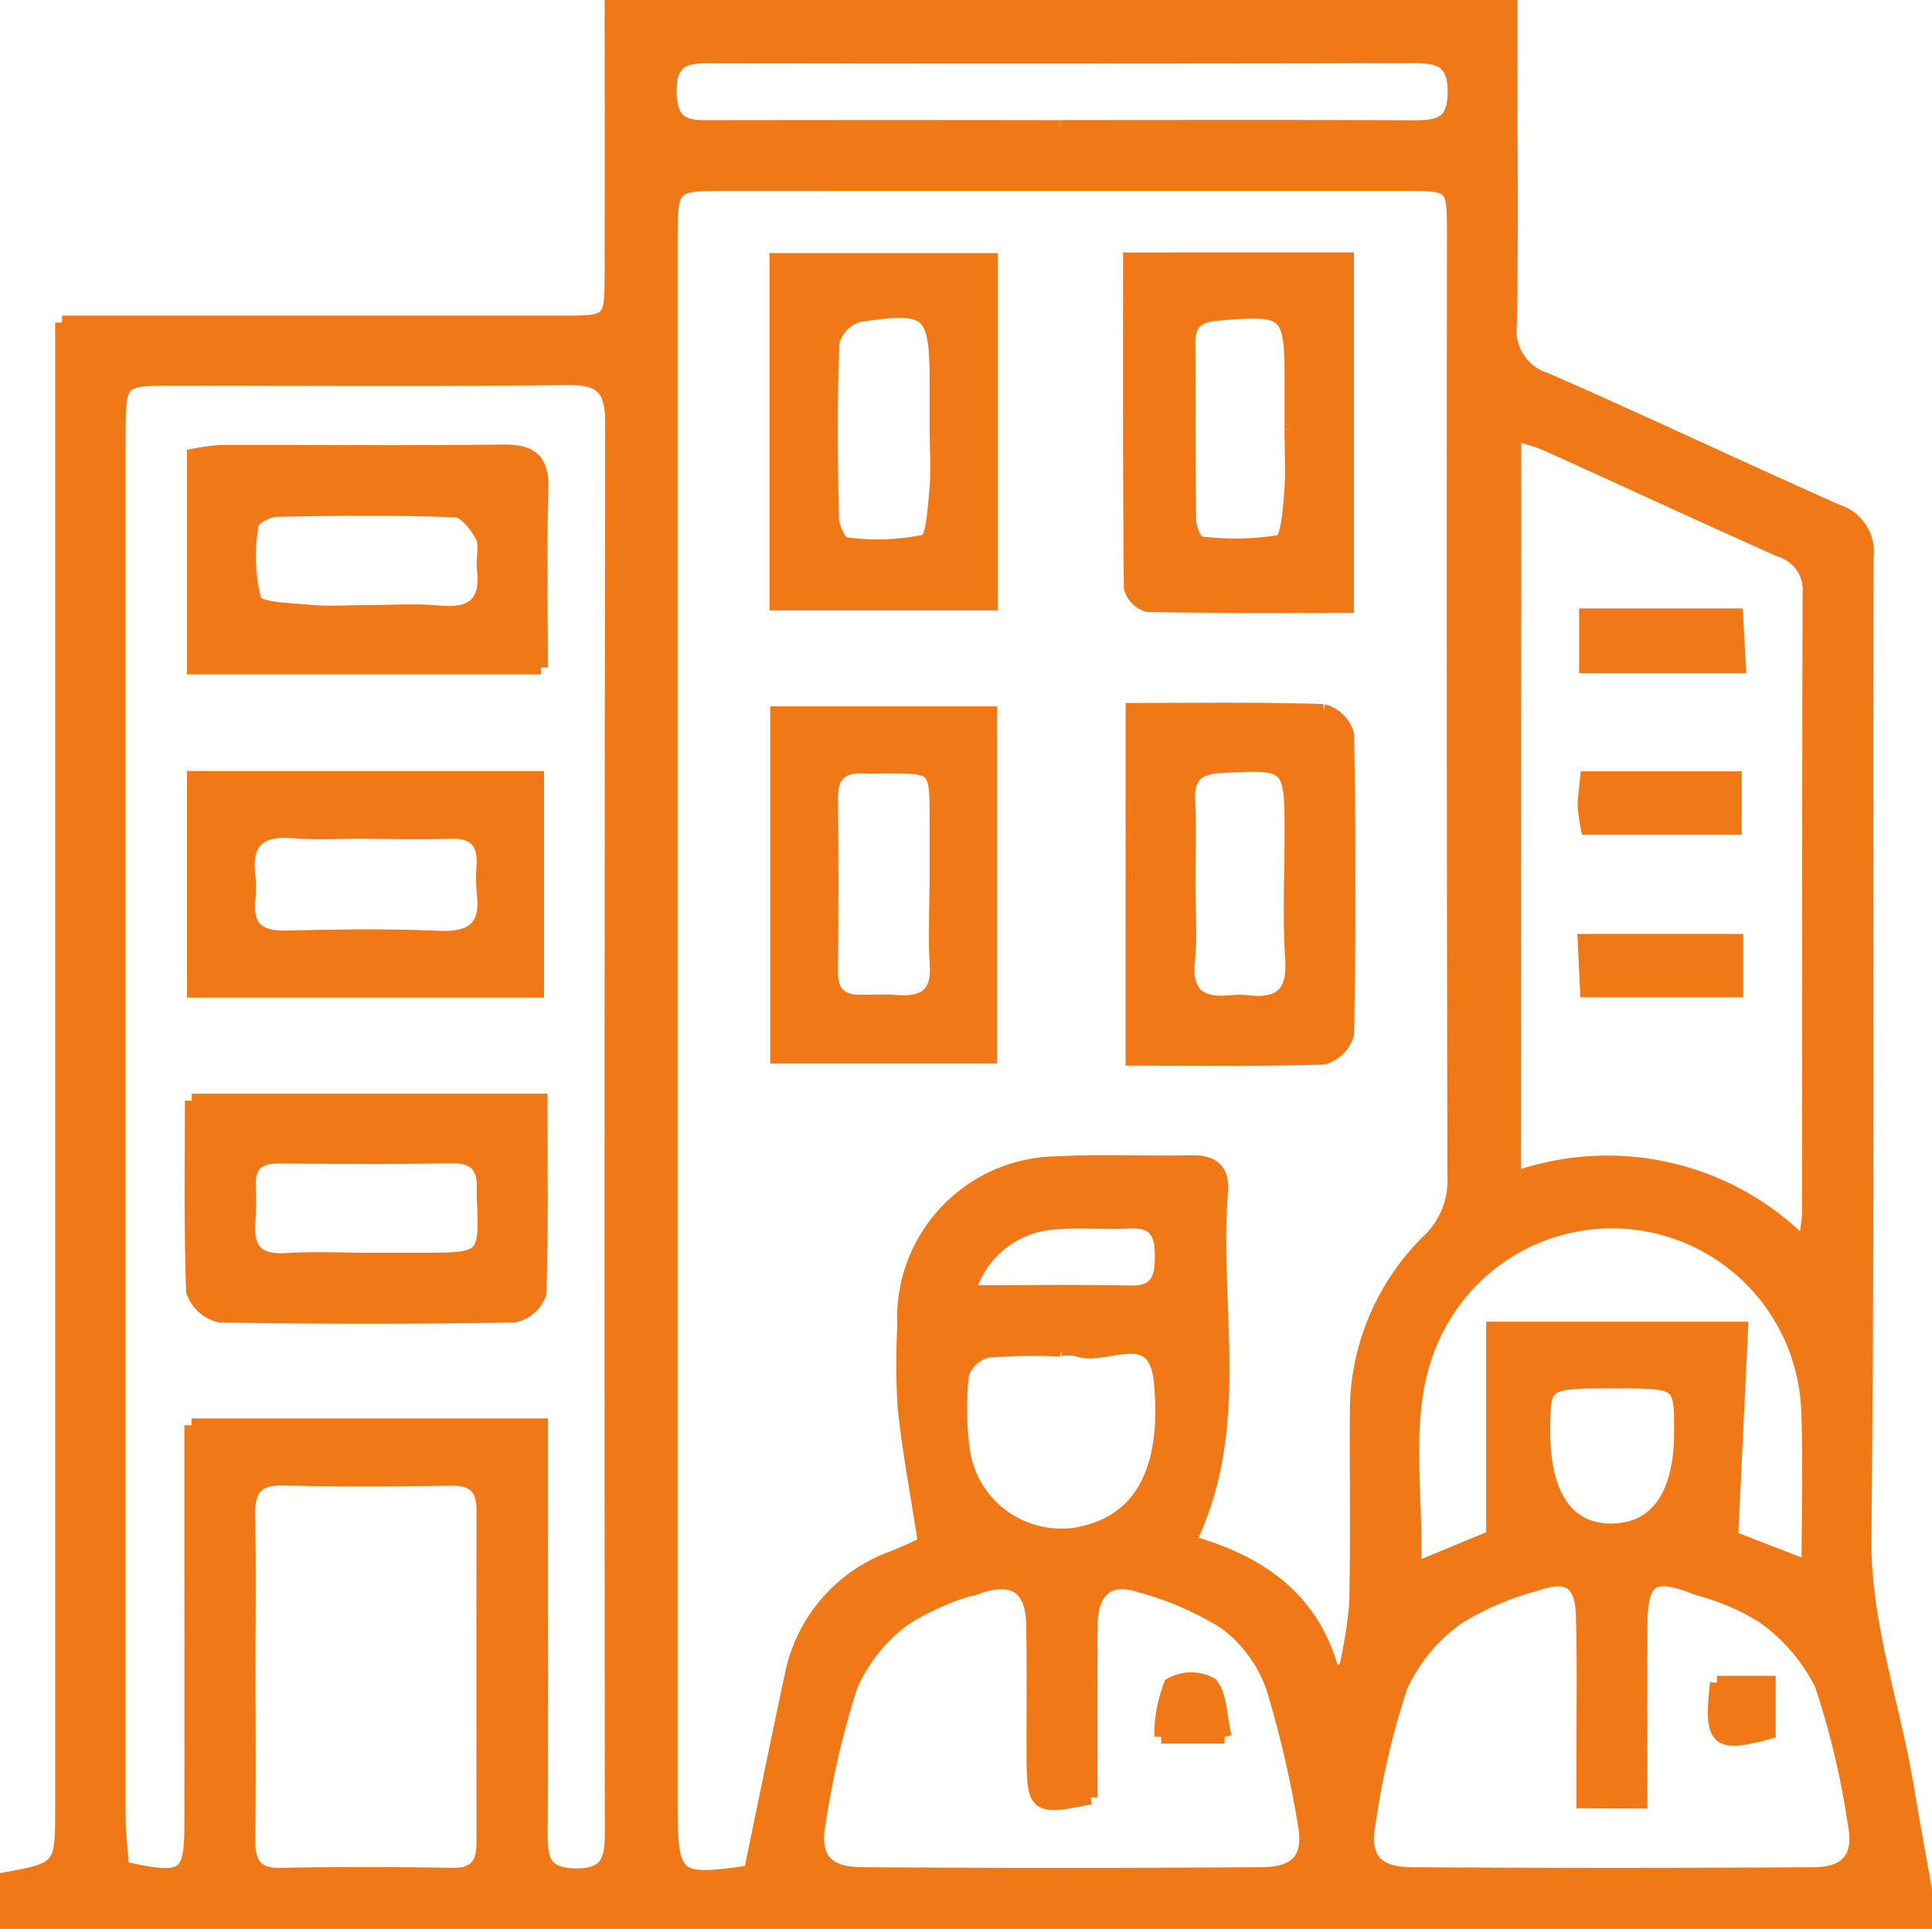 <?xml version="1.0" encoding="UTF-8"?> <svg xmlns="http://www.w3.org/2000/svg" xmlns:xlink="http://www.w3.org/1999/xlink" width="70.016" height="69.895" viewBox="0 0 70.016 69.895"><defs><clipPath id="a"><rect width="70.016" height="69.895" fill="#f07817" stroke="#f07817" stroke-width="0.5"></rect></clipPath></defs><g clip-path="url(#a)"><path d="M2.249,11.688H4.178q8.1,0,16.2,0c1.776,0,1.781-.013,1.784-1.834q.007-4.086,0-8.172V0h32.58V2.093c0,3.219.04,6.439-.022,9.657a1.864,1.864,0,0,0,1.311,2.01c3.537,1.549,7.027,3.206,10.558,4.77a1.546,1.546,0,0,1,1.061,1.677c-.037,11.837.046,23.675-.079,35.51-.033,3.152,1.034,6.019,1.535,9.027.282,1.693.6,3.379.913,5.151H0V68.132c2.249-.4,2.249-.4,2.249-2.652q0-25.853,0-51.706V11.688M48.289,60.61l.469-.095a17.025,17.025,0,0,0,.388-2.4c.054-2.277.009-4.557.024-6.835a8.675,8.675,0,0,1,2.582-6.293,3.007,3.007,0,0,0,.952-2.349q-.034-17.089-.016-34.177c0-1.782-.009-1.793-1.83-1.793Q38.6,6.665,26.34,6.67c-2.025,0-2.029.007-2.029,2.051q0,28.307,0,56.615c0,2.819.111,2.913,2.946,2.5.041-.006.074-.063-.064.062.519-2.5.985-4.815,1.483-7.124a5.718,5.718,0,0,1,3.69-4.326c.524-.209,1.032-.458,1.547-.688l-.443-.138c-.235-1.531-.525-3.057-.687-4.6a25.117,25.117,0,0,1-.015-2.97,5.614,5.614,0,0,1,5.588-5.9c1.58-.089,3.17,0,4.754-.037.808-.02,1.21.24,1.141,1.1-.332,4.186.866,8.5-1.166,12.669,2.556.71,4.493,2.043,5.205,4.717M6.94,51.651H19.606v1.866c0,4.307.012,8.613-.008,12.92,0,.888.065,1.5,1.234,1.52,1.232.021,1.338-.6,1.337-1.568q-.024-25.542.012-51.084c0-1.239-.391-1.613-1.611-1.6-4.751.057-9.5.021-14.256.023-2,0-2.008.005-2.009,2.073q0,25.022,0,50.045c0,.631.084,1.261.127,1.855,2.317.5,2.5.366,2.5-1.713q.005-4.529,0-9.058v-5.28m47.94-8.935A10.006,10.006,0,0,1,65.4,45.129a9.609,9.609,0,0,0,.155-1.092c.007-7.518,0-15.037.022-22.555A1.507,1.507,0,0,0,64.5,19.93c-2.846-1.266-5.671-2.58-8.51-3.863a9.44,9.44,0,0,0-1.112-.342Zm2.508,22.566c0-.663,0-1.2,0-1.73,0-1.684.029-3.369-.021-5.051-.034-1.162-.552-1.5-1.645-1.108a10.711,10.711,0,0,0-2.859,1.21,6.218,6.218,0,0,0-2.091,2.509,28.469,28.469,0,0,0-1.153,4.905c-.25,1.309.214,1.888,1.557,1.9q7.28.043,14.56,0c1.24-.009,1.721-.62,1.486-1.826a29.747,29.747,0,0,0-1.2-5.048,6.665,6.665,0,0,0-2.13-2.475,8.568,8.568,0,0,0-2.308-.989c-1.746-.68-2.118-.429-2.126,1.446-.009,2.061,0,4.122,0,6.265Zm-17.859-.147c-1.955.415-2.058.339-2.068-1.41-.009-1.631.019-3.263-.015-4.893-.027-1.293-.7-1.763-1.947-1.337a9.359,9.359,0,0,0-2.709,1.166A5.967,5.967,0,0,0,30.828,61.1,31.676,31.676,0,0,0,29.683,66c-.254,1.291.208,1.9,1.526,1.914q7.265.05,14.531,0C47.065,67.9,47.528,67.3,47.267,66a38.152,38.152,0,0,0-1.15-4.9,4.994,4.994,0,0,0-1.7-2.29A11.424,11.424,0,0,0,41.3,57.454c-1.114-.369-1.756.17-1.769,1.4-.02,2.073-.006,4.147-.006,6.284M9.012,60.709c0,1.98.016,3.96-.008,5.94-.009.821.2,1.309,1.159,1.289,2.078-.041,4.158-.036,6.236,0,.866.014,1.121-.418,1.12-1.183q-.009-6.014,0-12.028c0-.813-.349-1.149-1.168-1.137-2.029.028-4.06.042-6.087-.008-1-.025-1.283.421-1.265,1.339.038,1.93.011,3.861.011,5.791m56.529-3.9c0-2.048.057-3.869-.013-5.686A7.114,7.114,0,0,0,52.3,47.746c-1.7,2.829-.919,5.893-1.054,9.133l2.863-1.185V48.146H63.1l-.359,7.576,2.8,1.085M38.433,4.6c4.26,0,8.521-.012,12.781.009.9,0,1.491-.092,1.5-1.253.013-1.251-.647-1.32-1.6-1.318q-12.558.025-25.116.006c-.931,0-1.757-.089-1.727,1.325.028,1.32.8,1.237,1.67,1.235q6.242-.01,12.484,0m.024,44.29c0,.006,0,.013,0,.019a19.71,19.71,0,0,0-2.662.039,1.305,1.305,0,0,0-.916.827,10.811,10.811,0,0,0,.055,2.949,3.6,3.6,0,0,0,4.054,2.879c2.308-.391,3.4-2.229,3.085-5.541-.208-2.18-2.011-.772-3.026-1.163a1.746,1.746,0,0,0-.589-.009m20.065,1.17c-2.576,0-2.576,0-2.583,1.782-.009,2.379.883,3.654,2.528,3.613,1.593-.039,2.462-1.3,2.46-3.56,0-1.834,0-1.834-2.405-1.835m-23.415-3.24c2.118,0,3.99-.029,5.86.012.969.021,1.138-.483,1.142-1.3,0-.839-.221-1.318-1.167-1.267-.889.048-1.787-.04-2.672.033a3.471,3.471,0,0,0-3.163,2.523" fill="#f07817" stroke="#f07817" stroke-width="0.5"></path><path d="M236.925,52.566V65.127c-2.425,0-4.823.017-7.22-.029a.905.905,0,0,1-.62-.631c-.038-3.939-.028-7.878-.028-11.9Zm-2.015,6.162q0-.89,0-1.779c0-2.536-.127-2.624-2.69-2.408-.75.063-1.05.351-1.043,1.092.021,2.125-.006,4.251.029,6.376,0,.3.226.831.379.843a10.175,10.175,0,0,0,2.92-.049c.247-.054.339-1.1.388-1.7.064-.786.016-1.581.016-2.371" transform="translate(-188.107 -43.169)" fill="#f07817" stroke="#f07817" stroke-width="0.5"></path><path d="M229.584,143.859c2.378,0,4.649-.034,6.916.04a1.244,1.244,0,0,1,.865.853q.092,5.422,0,10.846a1.244,1.244,0,0,1-.854.864c-2.268.074-4.54.04-6.929.04Zm2.03,6.285c0,.939.072,1.885-.018,2.815-.119,1.228.45,1.6,1.551,1.49a2.745,2.745,0,0,1,.592,0c1.188.142,1.708-.295,1.628-1.568-.1-1.526-.022-3.062-.023-4.594,0-2.507-.059-2.528-2.57-2.386-.906.051-1.211.415-1.17,1.279.047.986.011,1.976.009,2.964" transform="translate(-188.541 -118.135)" fill="#f07817" stroke="#f07817" stroke-width="0.5"></path><path d="M165.166,65.149h-7.775V52.7h7.775Zm-1.972-6.177q0-.889,0-1.778c0-2.673-.215-2.892-2.848-2.488a1.4,1.4,0,0,0-.92.974c-.086,2.12-.063,4.247-.02,6.369.007.332.279.927.466.942a8.475,8.475,0,0,0,2.912-.094c.287-.08.335-1.2.4-1.852.065-.685.014-1.382.014-2.073" transform="translate(-129.254 -43.278)" fill="#f07817" stroke="#f07817" stroke-width="0.5"></path><path d="M165.258,157.027h-7.726V144.579h7.726Zm-1.948-6.142c0-.838,0-1.675,0-2.513-.007-1.864-.008-1.864-1.892-1.862-.246,0-.493.016-.739,0-.783-.038-1.2.277-1.188,1.112q.027,3.177,0,6.355c0,.761.373,1.065,1.092,1.054.443-.007.888-.02,1.33.01.981.068,1.472-.3,1.4-1.354-.06-.932-.013-1.871-.01-2.807" transform="translate(-129.37 -118.732)" fill="#f07817" stroke="#f07817" stroke-width="0.5"></path><path d="M38.832,223.091H51.476c0,2.386.033,4.692-.042,6.994a1.248,1.248,0,0,1-.912.8q-5.331.088-10.663,0a1.351,1.351,0,0,1-.98-.879c-.085-2.262-.046-4.528-.046-6.913m6.371,5.763h1.923c2.382,0,2.382,0,2.282-2.36a1.458,1.458,0,0,1,0-.148c.049-.847-.278-1.256-1.2-1.236-2.07.045-4.141.028-6.212.009-.734-.007-1.111.278-1.094,1.035a12.412,12.412,0,0,1-.013,1.33c-.086,1.005.312,1.449,1.357,1.382.982-.063,1.971-.014,2.957-.012" transform="translate(-31.883 -183.209)" fill="#f07817" stroke="#f07817" stroke-width="0.5"></path><path d="M39.309,157.69H51.748V165.4H39.309Zm6.27,1.95c-.891,0-1.786.057-2.671-.014-1.208-.1-1.772.352-1.621,1.6a4.089,4.089,0,0,1,0,.89c-.1,1.059.416,1.38,1.407,1.356,1.83-.045,3.664-.069,5.492.009,1.213.051,1.767-.362,1.626-1.6a6.157,6.157,0,0,1-.009-1.038c.051-.9-.389-1.234-1.257-1.2-.988.037-1.979.009-2.969.005" transform="translate(-32.282 -129.5)" fill="#f07817" stroke="#f07817" stroke-width="0.5"></path><path d="M51.874,99.339H39.294V91.657a7.188,7.188,0,0,1,.98-.133c3.412-.008,6.825.023,10.237-.015,1.006-.011,1.412.31,1.381,1.36-.062,2.115-.018,4.232-.018,6.471m-6.334-2.013c.887,0,1.781-.065,2.661.016,1.225.113,1.747-.356,1.6-1.586-.046-.39.107-.851-.053-1.166-.2-.39-.617-.929-.959-.943-2.166-.085-4.338-.064-6.506-.019-.313.006-.868.309-.887.513a6.571,6.571,0,0,0,.092,2.754c.124.34,1.283.35,1.98.417s1.379.014,2.069.014" transform="translate(-32.269 -75.149)" fill="#f07817" stroke="#f07817" stroke-width="0.5"></path><path d="M321.516,126.578V124.73h5.443l.1,1.848Z" transform="translate(-264.038 -102.432)" fill="#f07817" stroke="#f07817" stroke-width="0.5"></path><path d="M326.732,190.714v1.8H321.32c-.026-.548-.052-1.1-.085-1.8Z" transform="translate(-263.808 -156.62)" fill="#f07817" stroke="#f07817" stroke-width="0.5"></path><path d="M321.327,159.554a6.209,6.209,0,0,1-.113-.8c0-.29.049-.581.089-1h5.359v1.8Z" transform="translate(-263.79 -129.552)" fill="#f07817" stroke="#f07817" stroke-width="0.5"></path><path d="M347.689,341.106h1.881V342.9c-1.905.517-2.119.321-1.881-1.791" transform="translate(-285.468 -280.126)" fill="#f07817" stroke="#f07817" stroke-width="0.5"></path><path d="M237.677,342.483h-2.3a5.121,5.121,0,0,1,.345-1.886,1.5,1.5,0,0,1,1.451-.02c.347.383.322,1.1.508,1.906" transform="translate(-193.296 -279.546)" fill="#f07817" stroke="#f07817" stroke-width="0.5"></path></g></svg> 